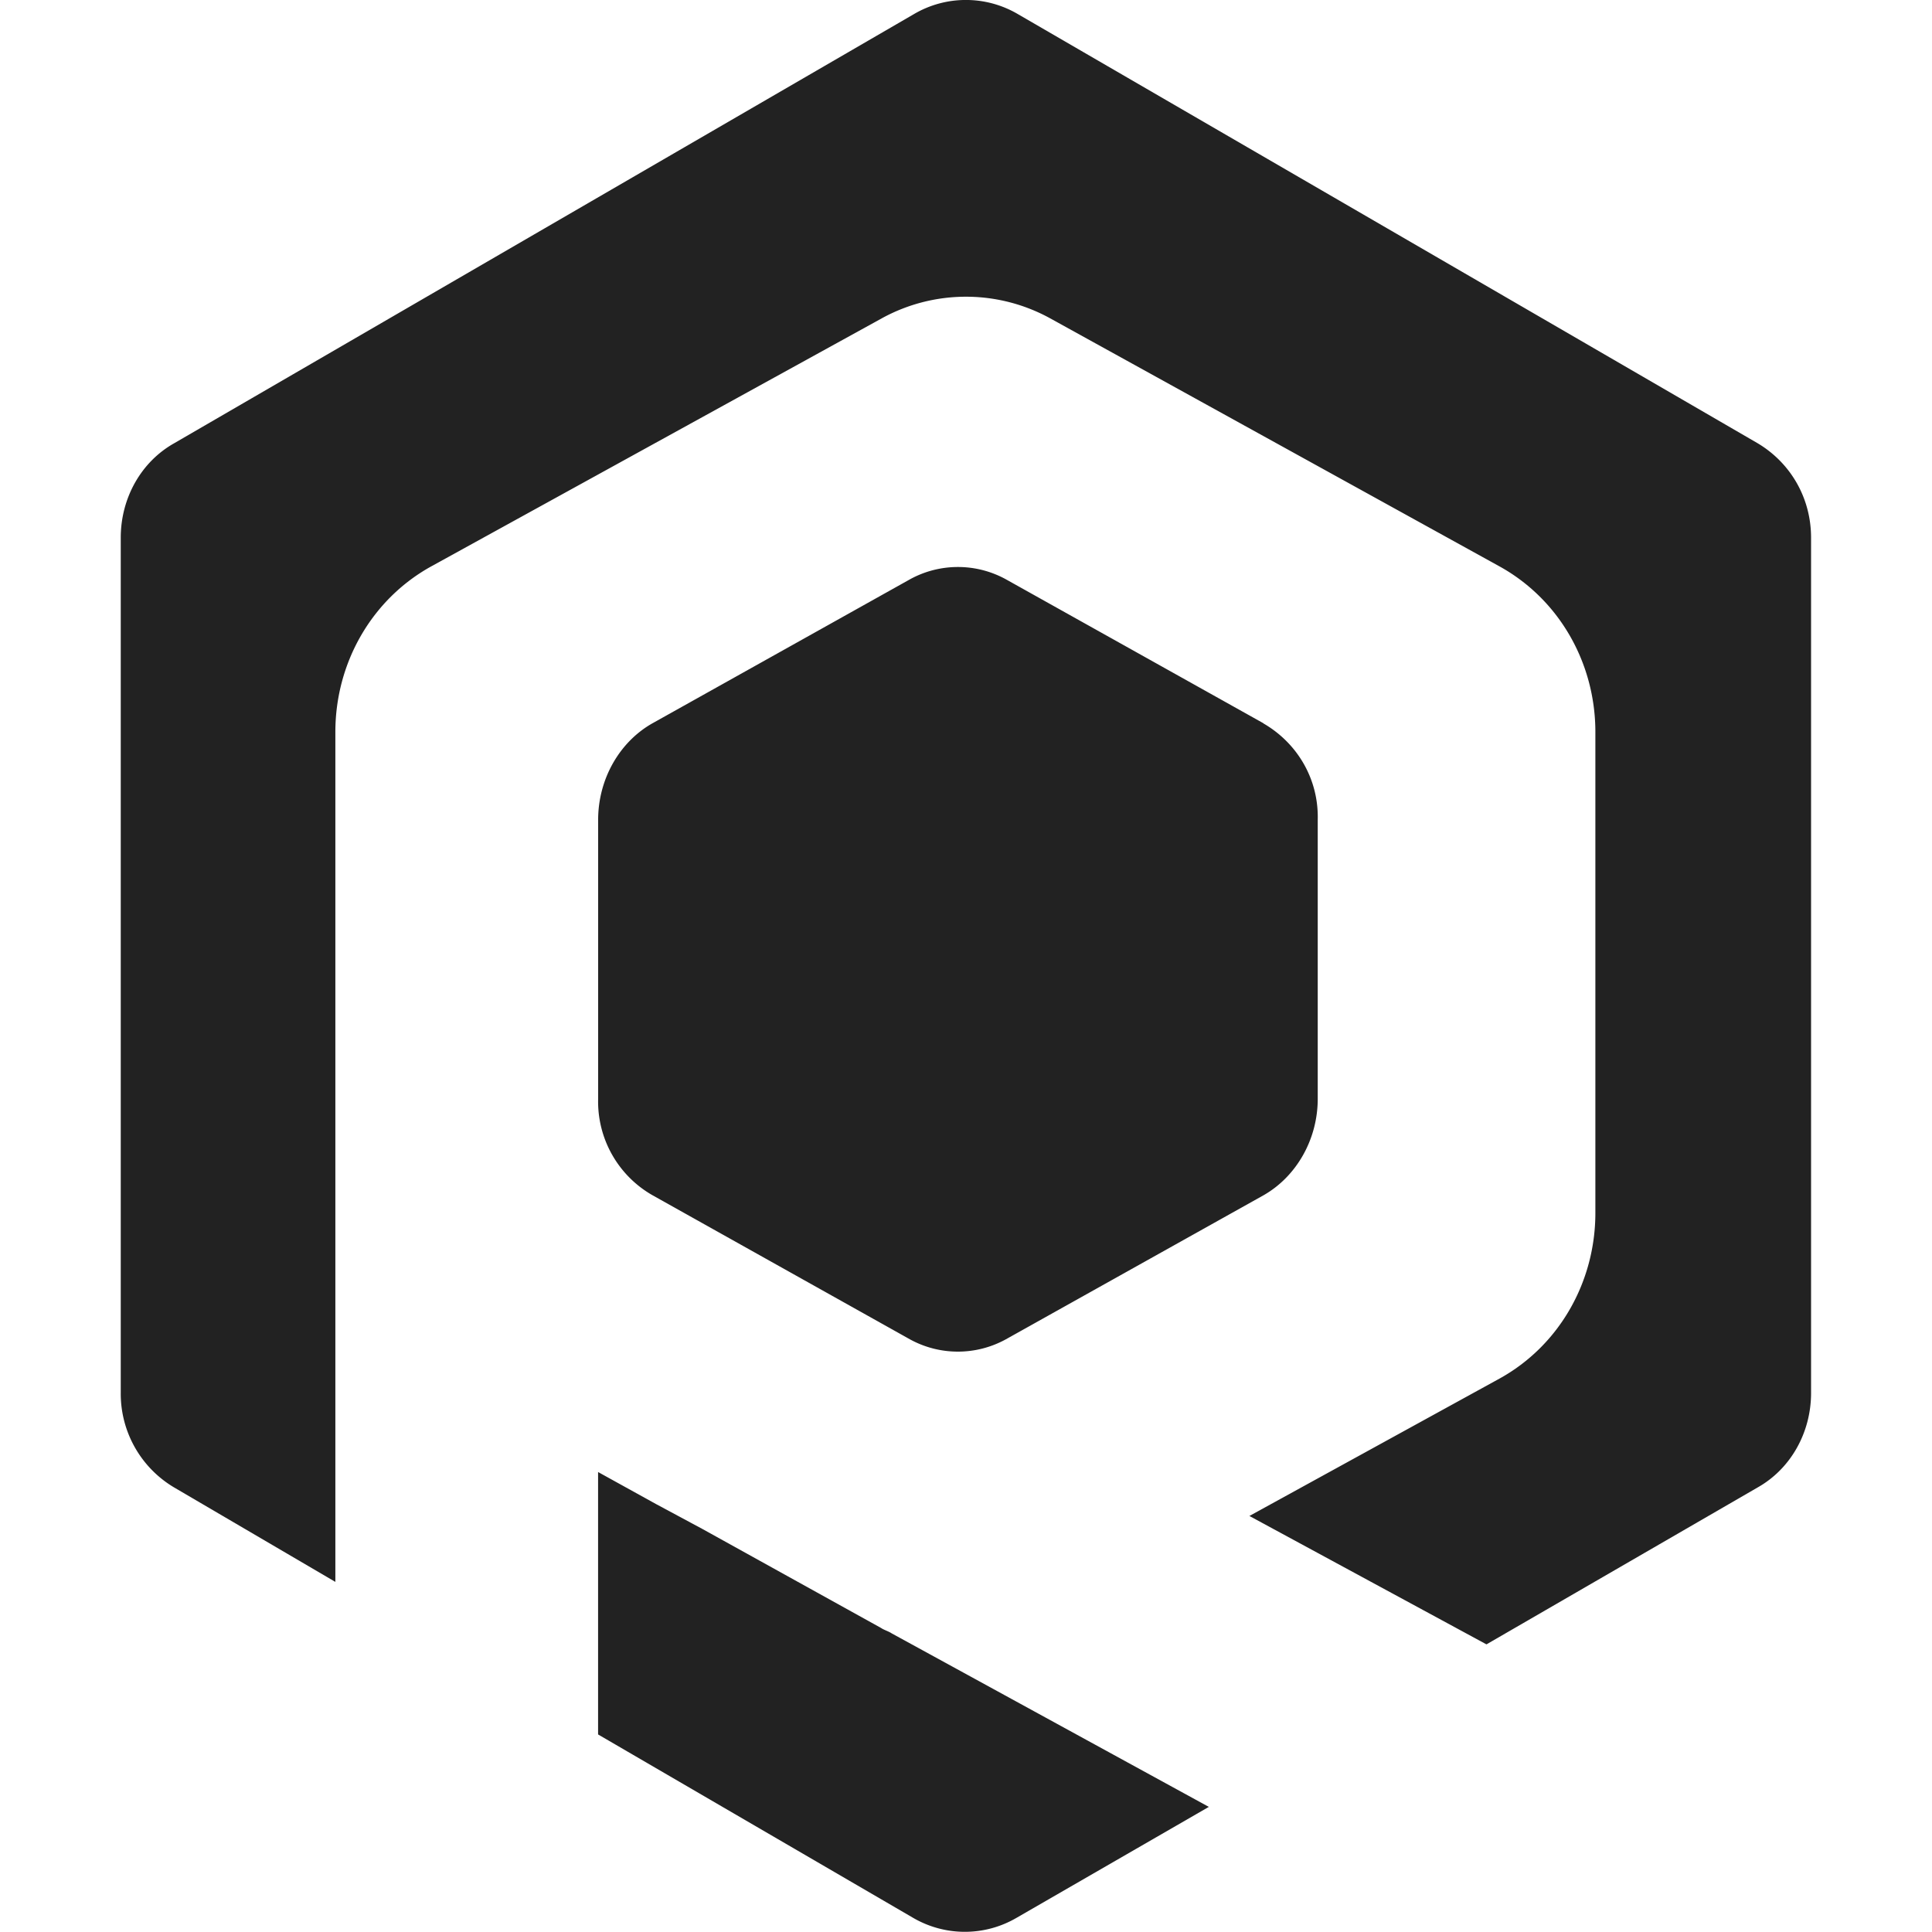 <?xml version="1.0" standalone="no"?><!DOCTYPE svg PUBLIC "-//W3C//DTD SVG 1.1//EN" "http://www.w3.org/Graphics/SVG/1.1/DTD/svg11.dtd"><svg t="1698731370689" class="icon" viewBox="0 0 1024 1024" version="1.1" xmlns="http://www.w3.org/2000/svg" p-id="18835" xmlns:xlink="http://www.w3.org/1999/xlink" width="200" height="200"><path d="M316.997 780.203l30.557 16.894 24.893 13.375 94.518 52.378c1.696 1.152 3.968 1.728 5.663 2.88l168.078 91.958-101.877 58.778c-16.958 9.919-37.916 9.919-54.906 0l-166.926-97.173v-139.089zM177.748 557.379v281.057l-85.431-50.043A57.754 57.754 0 0 1 64.001 738.319V284.993c0-20.958 10.751-40.156 28.285-50.043L484.499 7.423c16.958-9.919 37.916-9.919 54.906 0l392.213 227.527c17.534 10.463 28.285 29.117 28.285 50.043v453.326c0 20.926-10.751 40.156-28.285 50.043l-143.76 83.191-125.65-68.057 132.466-72.76c31.677-17.438 50.906-51.194 50.906-87.862v-254.884c0-36.668-19.23-70.392-50.938-87.862L556.427 168.622a92.63 92.63 0 0 0-88.886 0L228.687 300.127c-31.677 17.47-50.938 51.194-50.938 87.862v169.357z m491.818-173.997c18.11 10.463 29.437 29.661 28.861 51.194v147.824c0 21.534-11.327 41.275-28.861 51.194l-136.401 76.248a52.794 52.794 0 0 1-50.938 0L345.89 633.531a57.146 57.146 0 0 1-28.861-51.194v-147.824c0-21.534 11.295-41.307 28.861-51.194l136.369-76.248a52.794 52.794 0 0 1 50.938 0l136.401 76.248z" fill="#222222" p-id="18836"></path></svg>